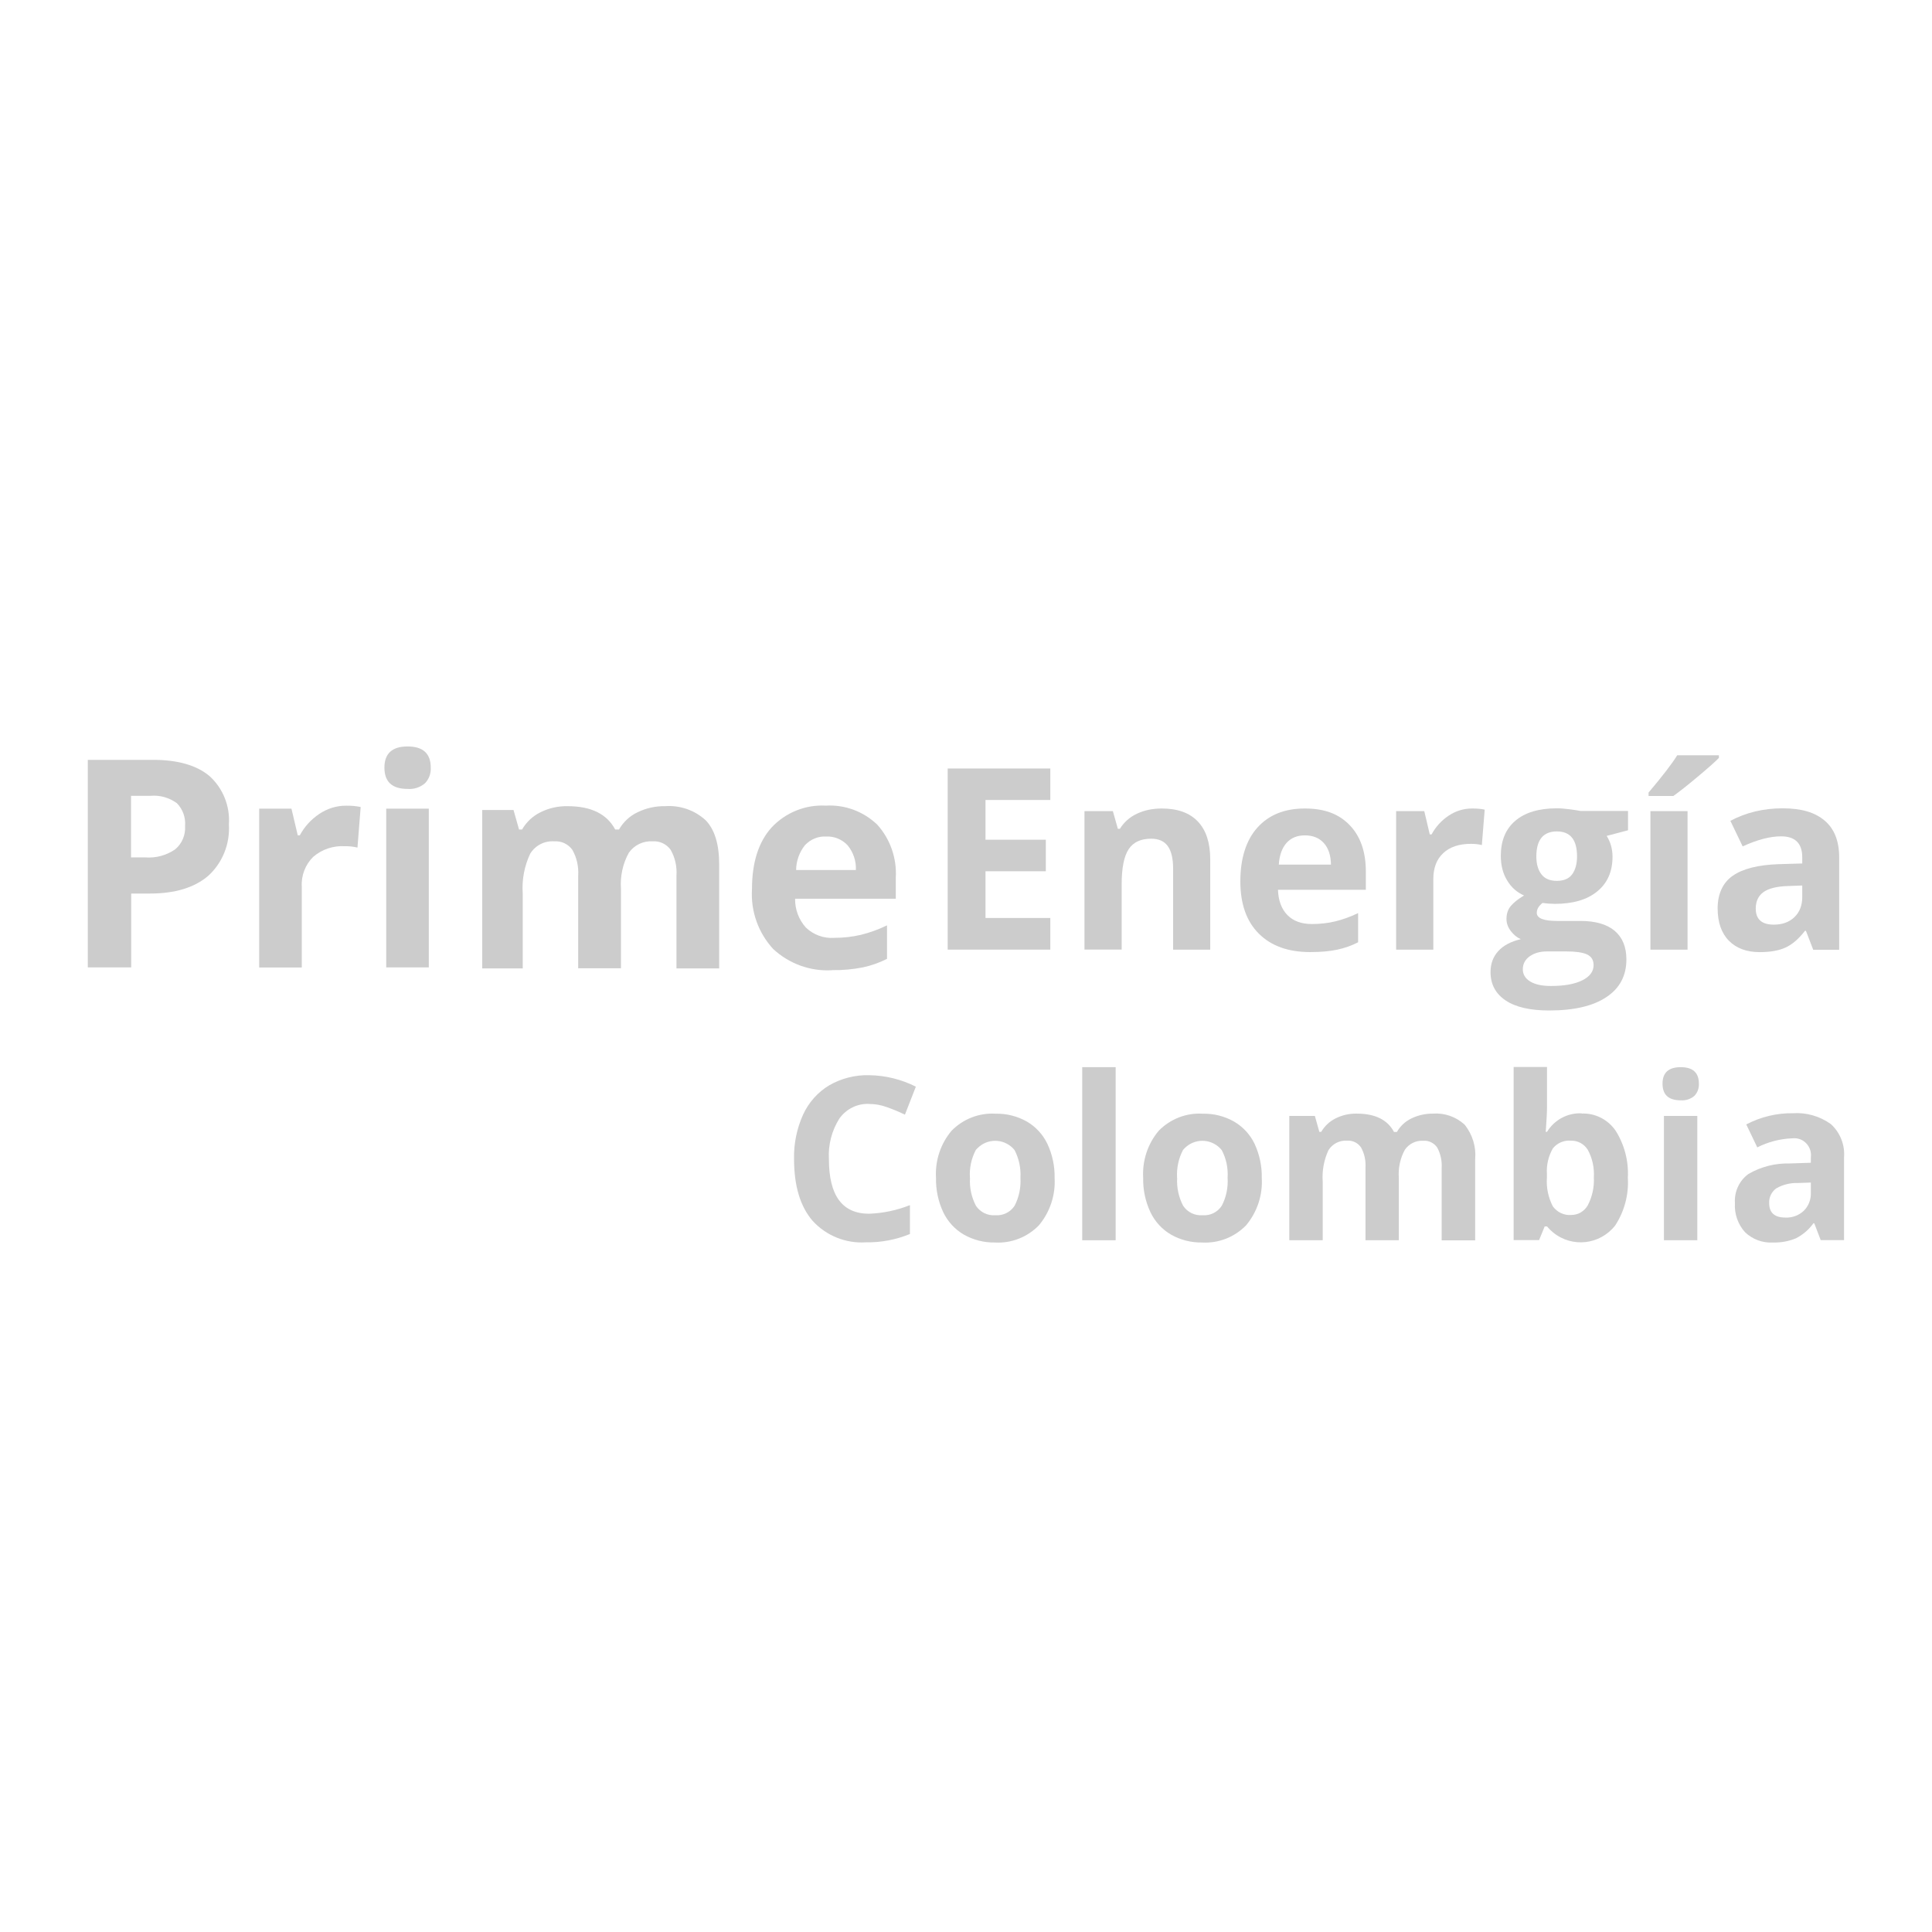 <svg width="44" height="44" viewBox="0 0 44 44" fill="none" xmlns="http://www.w3.org/2000/svg">
<path d="M5.213 18.777C5.24 19.22 5.068 19.648 4.744 19.945C4.431 20.214 3.988 20.35 3.411 20.35H2.988V22.032H2V17.305H3.486C4.05 17.305 4.478 17.428 4.772 17.675C5.08 17.954 5.242 18.361 5.213 18.777ZM2.986 19.527H3.309C3.551 19.545 3.79 19.481 3.99 19.343C4.145 19.214 4.229 19.015 4.215 18.811C4.231 18.618 4.162 18.427 4.027 18.291C3.854 18.166 3.645 18.106 3.433 18.124H2.984V19.527H2.986Z" fill="#CCCCCC"/>
<path d="M7.887 18.349C7.996 18.347 8.106 18.357 8.214 18.379L8.141 19.303C8.047 19.28 7.951 19.27 7.855 19.272C7.593 19.256 7.334 19.341 7.132 19.515C6.954 19.692 6.857 19.939 6.873 20.194V22.034H5.903V18.417H6.638L6.781 19.024H6.828C6.934 18.825 7.089 18.658 7.275 18.534C7.457 18.413 7.669 18.347 7.887 18.349Z" fill="#CCCCCC"/>
<path d="M8.755 17.482C8.755 17.161 8.931 17 9.282 17C9.635 17 9.81 17.161 9.81 17.482C9.817 17.616 9.77 17.745 9.678 17.839C9.568 17.933 9.425 17.979 9.282 17.967C8.929 17.967 8.755 17.805 8.755 17.482ZM9.766 22.032H8.796V18.417H9.766V22.032Z" fill="#CCCCCC"/>
<path d="M14.14 22.052H13.168V19.942C13.181 19.737 13.136 19.533 13.036 19.356C12.942 19.223 12.785 19.149 12.625 19.161C12.405 19.145 12.195 19.25 12.076 19.44C11.941 19.725 11.882 20.04 11.905 20.355V22.055H10.982V18.447H11.695L11.821 18.892H11.889C11.988 18.722 12.131 18.587 12.305 18.501C12.499 18.403 12.711 18.356 12.927 18.36C13.46 18.36 13.822 18.537 14.011 18.892H14.097C14.195 18.72 14.342 18.583 14.52 18.499C14.716 18.403 14.932 18.356 15.149 18.36C15.485 18.336 15.816 18.449 16.067 18.677C16.275 18.888 16.379 19.224 16.379 19.691V22.055H15.406V19.942C15.42 19.737 15.375 19.533 15.275 19.356C15.181 19.223 15.024 19.149 14.863 19.161C14.652 19.147 14.446 19.244 14.322 19.42C14.183 19.669 14.122 19.956 14.142 20.241V22.055L14.14 22.052Z" fill="#CCCCCC"/>
<path d="M18.953 22.096C18.461 22.126 17.976 21.953 17.61 21.614C17.271 21.247 17.094 20.753 17.126 20.249C17.126 19.643 17.275 19.175 17.573 18.844C17.894 18.503 18.345 18.322 18.808 18.348C19.241 18.322 19.666 18.479 19.982 18.784C20.276 19.113 20.427 19.547 20.401 19.99V20.468H18.108C18.104 20.711 18.192 20.946 18.353 21.124C18.525 21.289 18.759 21.375 18.996 21.359C19.2 21.359 19.404 21.337 19.603 21.291C19.809 21.241 20.009 21.168 20.201 21.074V21.837C20.029 21.925 19.846 21.989 19.658 22.03C19.427 22.076 19.19 22.098 18.953 22.094V22.096ZM18.815 19.051C18.633 19.041 18.457 19.115 18.331 19.25C18.204 19.41 18.133 19.609 18.131 19.814H19.492C19.502 19.609 19.433 19.408 19.303 19.25C19.176 19.115 18.998 19.043 18.813 19.051H18.815Z" fill="#CCCCCC"/>
<path d="M23.92 21.627H21.583V17.502H23.92V18.219H22.444V19.124H23.818V19.842H22.444V20.906H23.92V21.627Z" fill="#CCCCCC"/>
<path d="M27.564 21.628H26.717V19.784C26.717 19.557 26.678 19.386 26.597 19.272C26.517 19.158 26.391 19.101 26.217 19.101C25.98 19.101 25.809 19.18 25.703 19.342C25.598 19.503 25.545 19.77 25.545 20.141V21.626H24.698V18.473H25.345L25.458 18.875H25.505C25.599 18.724 25.729 18.608 25.895 18.531C26.06 18.453 26.248 18.413 26.46 18.413C26.821 18.413 27.095 18.513 27.281 18.71C27.468 18.907 27.562 19.194 27.562 19.569V21.626L27.564 21.628Z" fill="#CCCCCC"/>
<path d="M29.84 21.683C29.34 21.683 28.95 21.544 28.669 21.263C28.387 20.982 28.248 20.585 28.248 20.071C28.248 19.557 28.377 19.134 28.638 18.846C28.899 18.557 29.258 18.413 29.716 18.413C30.175 18.413 30.497 18.541 30.74 18.794C30.983 19.047 31.106 19.4 31.106 19.846V20.265H29.105C29.114 20.51 29.185 20.701 29.318 20.838C29.452 20.976 29.638 21.044 29.879 21.044C30.065 21.044 30.242 21.024 30.408 20.984C30.575 20.944 30.749 20.882 30.93 20.795V21.46C30.783 21.536 30.624 21.592 30.455 21.628C30.287 21.664 30.081 21.683 29.84 21.683ZM29.72 19.025C29.54 19.025 29.401 19.083 29.299 19.198C29.197 19.314 29.138 19.477 29.124 19.691H30.312C30.308 19.477 30.253 19.314 30.148 19.198C30.042 19.083 29.899 19.025 29.72 19.025Z" fill="#CCCCCC"/>
<path d="M33.527 18.413C33.642 18.413 33.737 18.421 33.813 18.439L33.748 19.246C33.68 19.228 33.597 19.218 33.499 19.218C33.229 19.218 33.019 19.288 32.868 19.43C32.717 19.571 32.643 19.768 32.643 20.021V21.628H31.796V18.473H32.437L32.562 19.003H32.603C32.7 18.826 32.829 18.684 32.994 18.575C33.156 18.467 33.335 18.413 33.527 18.413Z" fill="#CCCCCC"/>
<path d="M37.077 18.473V18.909L36.591 19.037C36.679 19.178 36.724 19.336 36.724 19.511C36.724 19.85 36.608 20.113 36.375 20.302C36.144 20.492 35.82 20.585 35.409 20.585L35.256 20.578L35.13 20.564C35.044 20.631 34.999 20.707 34.999 20.789C34.999 20.912 35.154 20.974 35.465 20.974H35.993C36.334 20.974 36.593 21.048 36.771 21.197C36.949 21.347 37.04 21.564 37.04 21.851C37.04 22.22 36.889 22.507 36.585 22.708C36.283 22.911 35.848 23.013 35.281 23.013C34.848 23.013 34.517 22.937 34.289 22.784C34.06 22.63 33.946 22.415 33.946 22.138C33.946 21.949 34.005 21.789 34.121 21.662C34.236 21.534 34.409 21.442 34.634 21.389C34.548 21.351 34.472 21.289 34.407 21.203C34.342 21.118 34.309 21.028 34.309 20.93C34.309 20.811 34.342 20.709 34.411 20.629C34.48 20.55 34.58 20.47 34.709 20.394C34.546 20.322 34.417 20.209 34.323 20.049C34.227 19.892 34.18 19.705 34.18 19.491C34.18 19.147 34.289 18.881 34.511 18.692C34.73 18.505 35.046 18.409 35.454 18.409C35.54 18.409 35.644 18.417 35.764 18.433C35.883 18.449 35.959 18.461 35.993 18.469H37.075L37.077 18.473ZM34.681 22.074C34.681 22.192 34.738 22.285 34.85 22.353C34.962 22.421 35.118 22.455 35.32 22.455C35.624 22.455 35.861 22.413 36.034 22.327C36.206 22.242 36.293 22.126 36.293 21.98C36.293 21.863 36.242 21.781 36.14 21.735C36.038 21.689 35.881 21.668 35.667 21.668H35.228C35.073 21.668 34.942 21.706 34.838 21.779C34.734 21.853 34.681 21.953 34.681 22.074ZM34.989 19.505C34.989 19.677 35.028 19.812 35.105 19.912C35.181 20.012 35.299 20.061 35.456 20.061C35.612 20.061 35.732 20.012 35.805 19.912C35.877 19.812 35.916 19.677 35.916 19.505C35.916 19.125 35.764 18.935 35.456 18.935C35.148 18.935 34.989 19.125 34.989 19.505Z" fill="#CCCCCC"/>
<path d="M37.545 18.126V18.05C37.863 17.674 38.081 17.39 38.198 17.201H39.147V17.261C39.051 17.359 38.886 17.504 38.655 17.697C38.424 17.891 38.241 18.034 38.11 18.128H37.545V18.126ZM38.433 21.628H37.587V18.473H38.433V21.628Z" fill="#CCCCCC"/>
<path d="M41.294 21.628L41.129 21.199H41.107C40.964 21.383 40.819 21.508 40.668 21.578C40.517 21.648 40.321 21.684 40.078 21.684C39.78 21.684 39.545 21.598 39.374 21.424C39.204 21.251 39.118 21.004 39.118 20.685C39.118 20.366 39.233 20.103 39.463 19.944C39.694 19.784 40.041 19.697 40.505 19.681L41.045 19.665V19.527C41.045 19.206 40.884 19.047 40.562 19.047C40.313 19.047 40.023 19.123 39.688 19.276L39.408 18.694C39.765 18.505 40.16 18.409 40.596 18.409C41.031 18.409 41.331 18.501 41.552 18.686C41.774 18.872 41.886 19.151 41.886 19.527V21.63H41.294V21.628ZM41.043 20.167L40.715 20.179C40.468 20.187 40.286 20.231 40.166 20.314C40.047 20.398 39.986 20.524 39.986 20.693C39.986 20.936 40.123 21.058 40.398 21.058C40.594 21.058 40.751 21 40.868 20.886C40.986 20.773 41.045 20.619 41.045 20.43V20.171L41.043 20.167Z" fill="#CCCCCC"/>
<path d="M19.793 25.141C19.527 25.129 19.274 25.254 19.117 25.473C18.943 25.748 18.858 26.075 18.878 26.402C18.878 27.227 19.182 27.642 19.793 27.642C20.111 27.63 20.427 27.564 20.723 27.446V28.104C20.405 28.234 20.064 28.299 19.721 28.293C19.264 28.323 18.817 28.144 18.506 27.803C18.225 27.476 18.084 27.008 18.084 26.396C18.076 26.047 18.147 25.701 18.29 25.384C18.417 25.107 18.625 24.873 18.884 24.718C19.16 24.559 19.474 24.479 19.791 24.487C20.162 24.491 20.527 24.581 20.858 24.748L20.609 25.386C20.476 25.32 20.338 25.264 20.197 25.214C20.068 25.166 19.929 25.142 19.791 25.142L19.793 25.141Z" fill="#CCCCCC"/>
<path d="M24.018 26.825C24.041 27.219 23.912 27.606 23.659 27.907C23.397 28.176 23.032 28.319 22.66 28.297C22.413 28.302 22.168 28.24 21.952 28.118C21.748 27.999 21.583 27.821 21.481 27.606C21.368 27.363 21.311 27.096 21.317 26.827C21.293 26.434 21.421 26.046 21.674 25.749C21.938 25.482 22.303 25.34 22.675 25.364C22.922 25.358 23.167 25.42 23.383 25.541C23.587 25.659 23.751 25.836 23.853 26.049C23.967 26.293 24.024 26.56 24.018 26.827V26.825ZM22.091 26.825C22.077 27.046 22.124 27.265 22.226 27.46C22.324 27.608 22.493 27.69 22.669 27.676C22.842 27.69 23.01 27.608 23.107 27.46C23.208 27.265 23.253 27.044 23.24 26.823C23.253 26.604 23.206 26.384 23.105 26.191C22.903 25.944 22.542 25.91 22.299 26.115C22.271 26.137 22.248 26.163 22.224 26.189C22.122 26.382 22.075 26.602 22.089 26.823L22.091 26.825Z" fill="#CCCCCC"/>
<path d="M25.408 28.246H24.647V24.304H25.408V28.246Z" fill="#CCCCCC"/>
<path d="M28.736 26.825C28.76 27.219 28.63 27.606 28.378 27.907C28.115 28.176 27.75 28.319 27.378 28.297C27.131 28.302 26.886 28.24 26.67 28.118C26.466 27.999 26.302 27.821 26.2 27.606C26.086 27.363 26.029 27.096 26.035 26.827C26.012 26.434 26.139 26.046 26.392 25.749C26.656 25.482 27.021 25.34 27.393 25.364C27.64 25.358 27.886 25.42 28.101 25.541C28.305 25.659 28.47 25.836 28.572 26.049C28.685 26.293 28.742 26.56 28.736 26.827V26.825ZM26.809 26.825C26.796 27.046 26.843 27.265 26.945 27.46C27.043 27.608 27.211 27.69 27.388 27.676C27.56 27.69 27.729 27.608 27.825 27.46C27.927 27.265 27.972 27.044 27.958 26.823C27.972 26.604 27.927 26.384 27.823 26.191C27.621 25.944 27.26 25.91 27.017 26.115C26.99 26.137 26.966 26.163 26.943 26.189C26.841 26.382 26.794 26.602 26.807 26.823L26.809 26.825Z" fill="#CCCCCC"/>
<path d="M31.859 28.246H31.098V26.592C31.108 26.432 31.075 26.273 30.996 26.131C30.924 26.028 30.804 25.968 30.679 25.978C30.508 25.966 30.345 26.05 30.255 26.195C30.151 26.418 30.106 26.666 30.124 26.913V28.246H29.363V25.414H29.945L30.047 25.777H30.09C30.167 25.645 30.279 25.54 30.414 25.472C30.565 25.396 30.732 25.358 30.9 25.362C31.318 25.362 31.6 25.502 31.747 25.779H31.814C31.89 25.645 32.006 25.538 32.143 25.472C32.296 25.398 32.464 25.36 32.635 25.362C32.898 25.342 33.154 25.432 33.352 25.609C33.533 25.83 33.621 26.115 33.596 26.4V28.248H32.833V26.594C32.843 26.434 32.807 26.275 32.731 26.133C32.658 26.03 32.539 25.97 32.413 25.98C32.249 25.97 32.092 26.046 31.996 26.183C31.888 26.378 31.841 26.604 31.857 26.827V28.248L31.859 28.246Z" fill="#CCCCCC"/>
<path d="M36.022 25.36C36.328 25.348 36.62 25.496 36.795 25.751C36.996 26.07 37.094 26.444 37.073 26.823C37.096 27.207 36.995 27.588 36.785 27.909C36.44 28.349 35.807 28.423 35.373 28.07C35.322 28.029 35.275 27.983 35.232 27.931H35.179L35.052 28.242H34.472V24.3H35.232V25.217C35.232 25.332 35.222 25.52 35.203 25.777H35.232C35.401 25.502 35.703 25.34 36.022 25.356V25.36ZM35.777 25.978C35.62 25.964 35.465 26.03 35.366 26.153C35.264 26.329 35.217 26.532 35.23 26.735V26.819C35.213 27.046 35.26 27.271 35.364 27.473C35.462 27.608 35.62 27.684 35.787 27.67C35.942 27.67 36.083 27.586 36.16 27.451C36.263 27.255 36.31 27.034 36.299 26.813C36.312 26.594 36.265 26.376 36.16 26.185C36.077 26.052 35.932 25.974 35.779 25.978H35.777Z" fill="#CCCCCC"/>
<path d="M37.863 24.68C37.863 24.429 38.001 24.304 38.277 24.304C38.553 24.304 38.691 24.429 38.691 24.68C38.696 24.784 38.659 24.886 38.587 24.959C38.5 25.033 38.389 25.067 38.277 25.059C38.001 25.059 37.863 24.933 37.863 24.68ZM38.655 28.246H37.895V25.414H38.655V28.246Z" fill="#CCCCCC"/>
<path d="M41.466 28.245L41.319 27.86H41.299C41.196 28.004 41.06 28.12 40.903 28.201C40.735 28.271 40.554 28.303 40.374 28.297C40.141 28.311 39.913 28.225 39.743 28.064C39.58 27.884 39.496 27.643 39.512 27.4C39.494 27.139 39.612 26.886 39.821 26.735C40.106 26.571 40.429 26.489 40.756 26.497L41.241 26.481V26.358C41.268 26.147 41.121 25.953 40.913 25.925C40.878 25.921 40.841 25.921 40.805 25.925C40.533 25.937 40.266 26.007 40.021 26.131L39.77 25.608C40.1 25.435 40.466 25.347 40.837 25.353C41.143 25.333 41.446 25.421 41.697 25.601C41.907 25.792 42.019 26.071 41.997 26.356V28.243H41.466V28.245ZM41.242 26.932L40.949 26.942C40.776 26.936 40.605 26.978 40.455 27.063C40.347 27.139 40.284 27.269 40.292 27.402C40.292 27.619 40.415 27.729 40.66 27.729C40.815 27.737 40.968 27.681 41.082 27.573C41.19 27.466 41.246 27.316 41.241 27.163V26.93L41.242 26.932Z" fill="#CCCCCC"/>
</svg>
